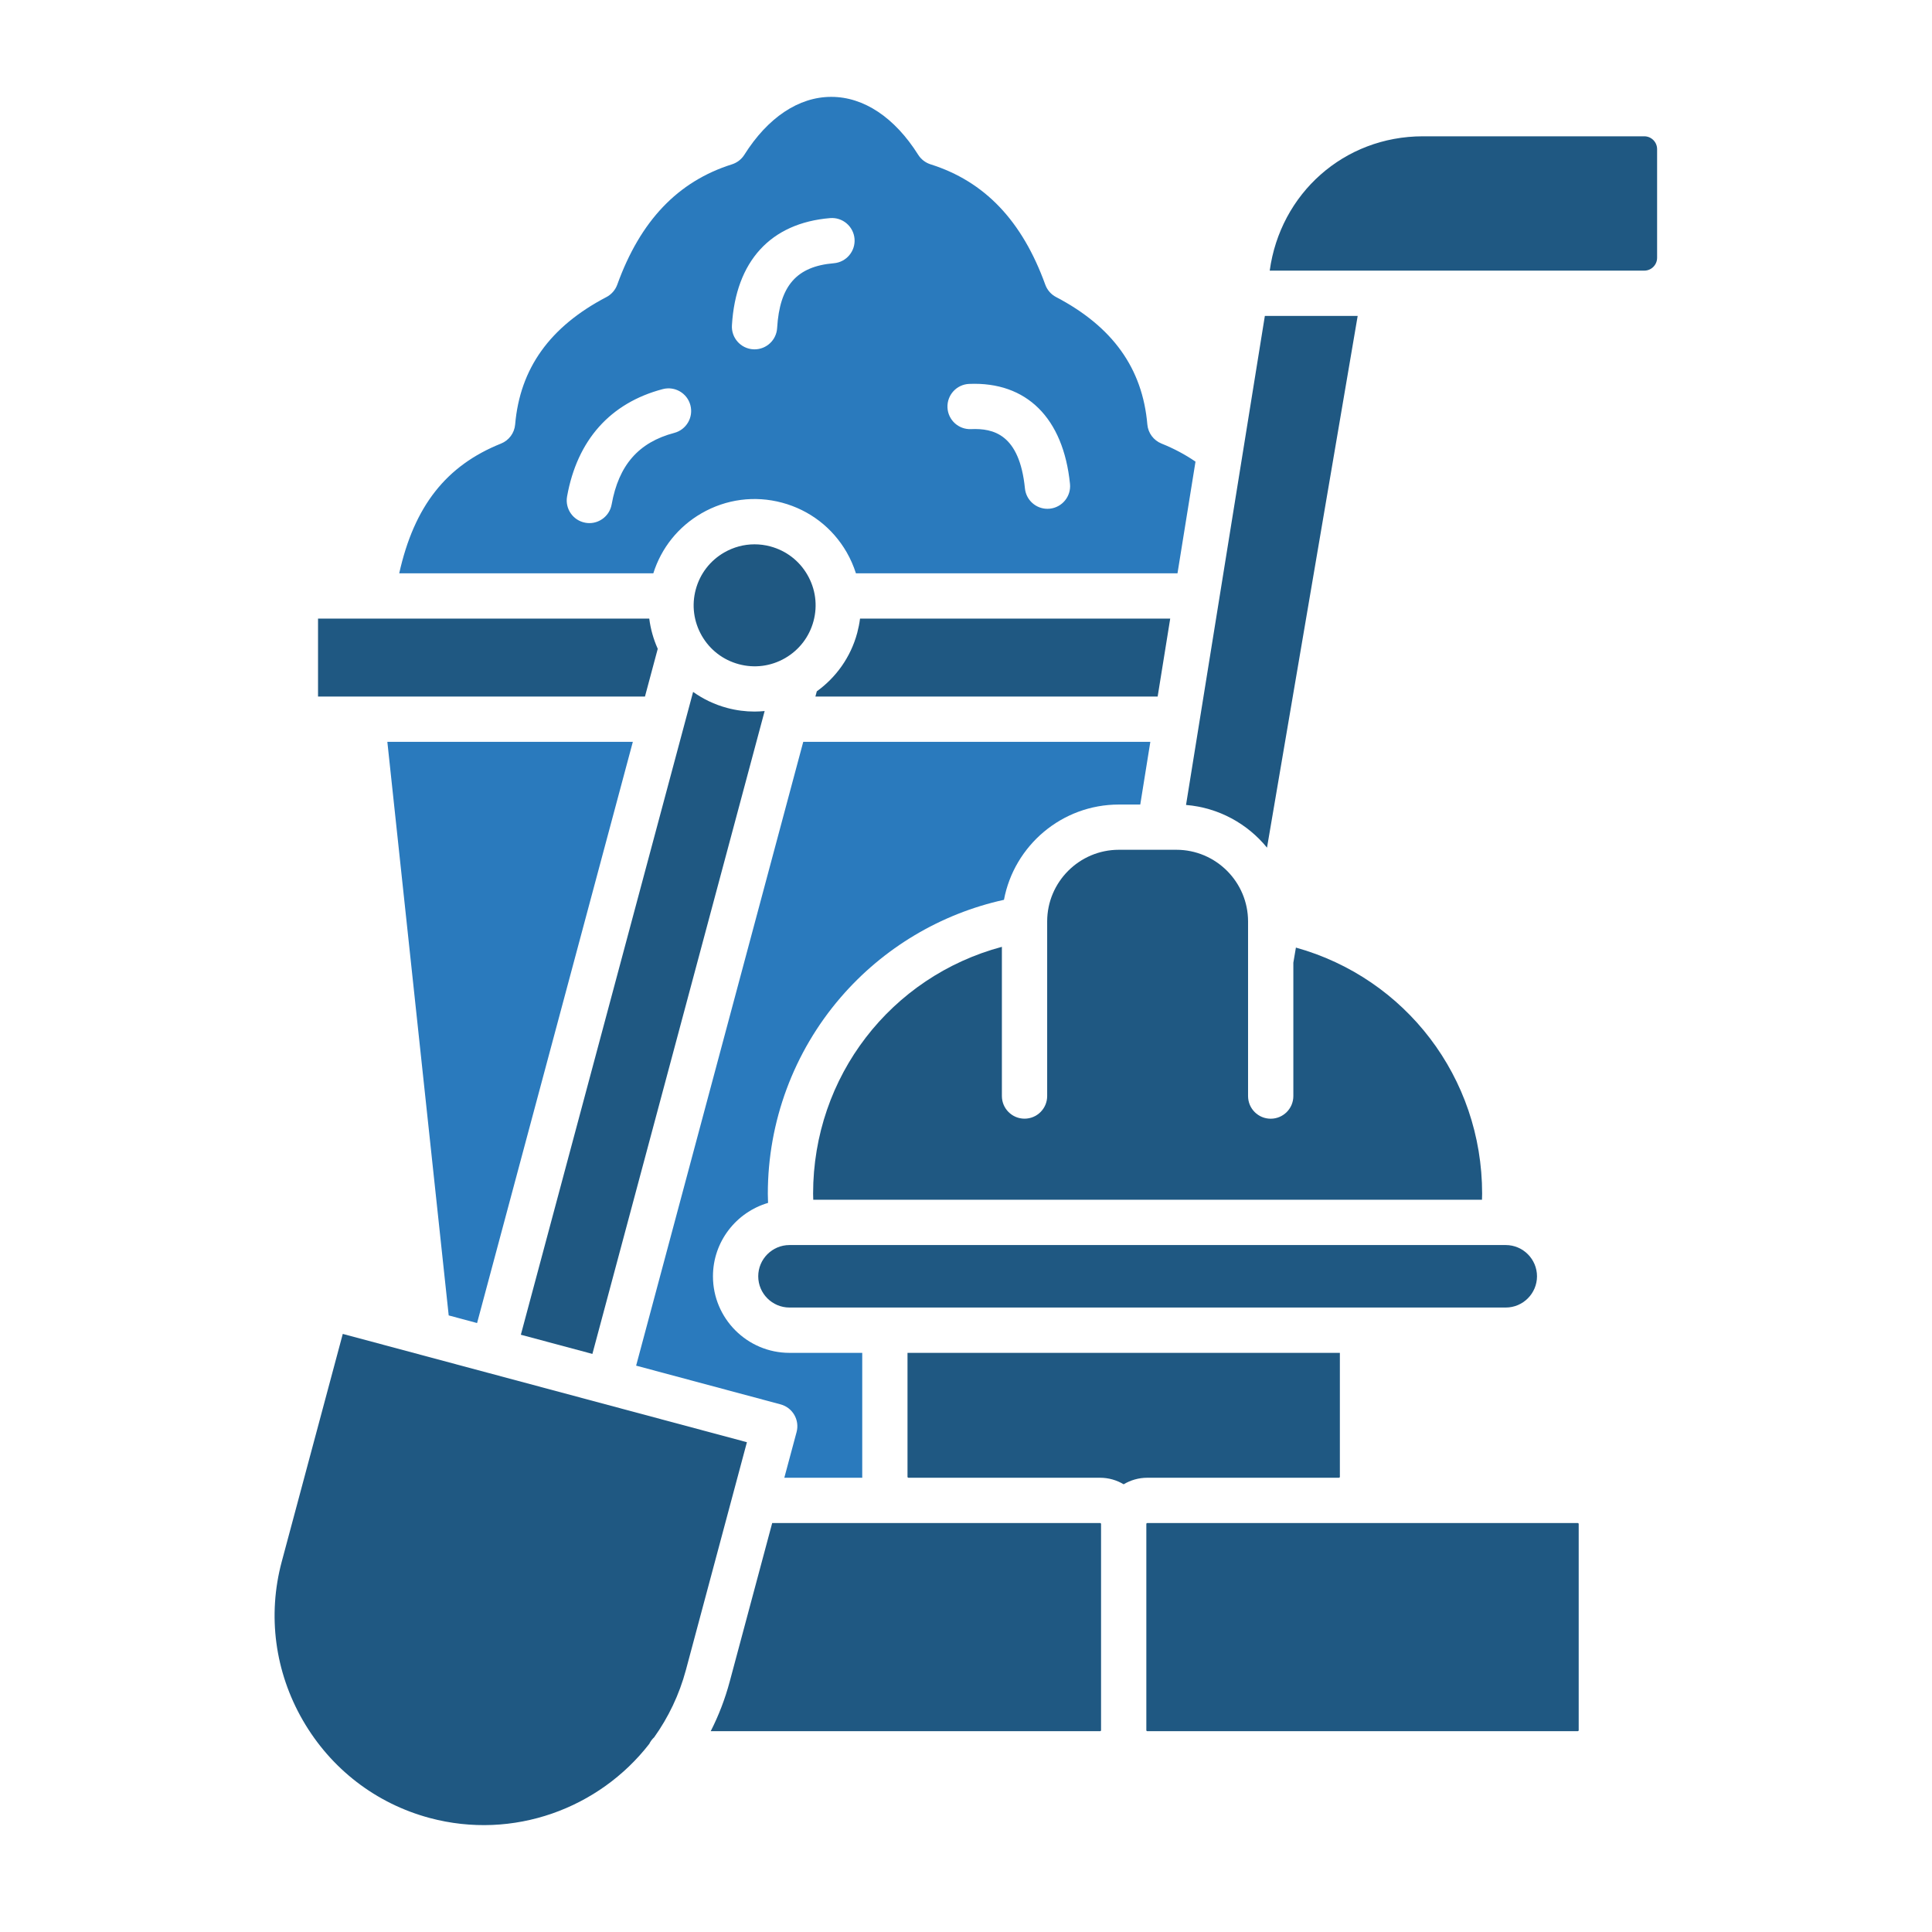 <svg id="Layer_1" enable-background="new 0 0 512 512" viewBox="0 0 512 512" xmlns="http://www.w3.org/2000/svg"><g clip-rule="evenodd" fill-rule="evenodd"><path d="m336.49 71.72h99.26c1.88 0 3.4-1.53 3.4-3.41v-28.78c0-1.88-1.52-3.41-3.4-3.41h-58.66c-20.98.01-37.81 15.22-40.6 35.6z" fill="#1f5882"/><path d="m335.77 224.64 24.03-140.92h-24.6l-20.89 129.6c8.64.71 16.28 4.97 21.46 11.32z" fill="#1f5882"/><path d="m312.05 151.93 4.77-29.59c-2.7-1.86-5.72-3.47-9.01-4.79-2.1-.85-3.55-2.8-3.75-5.05-1.28-14.88-9.19-25.93-24.19-33.78-1.33-.69-2.35-1.87-2.86-3.28-6.12-16.93-16.06-27.37-30.4-31.89-1.35-.43-2.51-1.32-3.27-2.52-6.24-9.91-14.43-15.36-23.05-15.36-8.61 0-16.8 5.45-23.04 15.36-.76 1.2-1.92 2.09-3.27 2.52-14.34 4.52-24.28 14.95-30.4 31.89-.51 1.41-1.53 2.58-2.86 3.28-15 7.85-22.92 18.91-24.2 33.78-.19 2.25-1.64 4.21-3.74 5.05-14.52 5.82-23.01 16.57-26.98 34.38h67.34c2.12-6.73 6.62-12.35 12.77-15.9 6.51-3.76 14.1-4.76 21.36-2.81 7.27 1.95 13.34 6.61 17.1 13.12 1.03 1.79 1.85 3.67 2.46 5.59zm-60.96-43.94c-.14-3.31 2.43-6.11 5.74-6.25 15.22-.64 24.96 9.02 26.73 26.5.33 3.29-2.07 6.23-5.37 6.57-.2.02-.41.03-.61.03-3.04 0-5.65-2.31-5.96-5.4-1.45-14.4-8.39-15.97-14.28-15.72-3.3.15-6.11-2.42-6.25-5.73zm-89 25.7c-.52 2.9-3.05 4.94-5.9 4.94-.35 0-.7-.03-1.06-.1-3.26-.58-5.43-3.7-4.85-6.96 2.68-14.94 11.44-24.78 25.35-28.45 3.2-.85 6.49 1.06 7.33 4.26.85 3.21-1.06 6.49-4.26 7.34-9.46 2.5-14.74 8.53-16.61 18.97zm57.89-75.89c3.3-.28 6.2 2.18 6.48 5.48.27 3.3-2.18 6.2-5.48 6.48-9.87.83-14.36 5.96-15.03 17.17-.19 3.19-2.83 5.65-5.98 5.65-.12 0-.24 0-.37-.01-3.3-.2-5.83-3.04-5.63-6.35 1.01-17.01 10.25-27.11 26.01-28.42z" fill="#2a7abd"/><path d="m310.12 163.93h-82.2c-.16 1.26-.41 2.52-.74 3.77-1.74 6.5-5.65 11.85-10.72 15.51l-.37 1.38h90.7z" fill="#1f5882"/><path d="m174.31 171.94c-1.13-2.52-1.9-5.22-2.25-8.01h-73.45-.01-.01-14.31v20.66h11.64.08 74.92z" fill="#1f5882"/><path d="m184.38 156.23c-1.12 4.17-.54 8.52 1.61 12.26 2.16 3.74 5.64 6.41 9.81 7.53s8.52.55 12.26-1.61 6.41-5.64 7.53-9.81c1.12-4.16.54-8.52-1.62-12.26-2.15-3.74-5.64-6.41-9.8-7.53-1.4-.38-2.81-.56-4.21-.56-2.8 0-5.56.74-8.05 2.17-3.74 2.16-6.41 5.64-7.53 9.81z" fill="#1f5882"/><path d="m192.7 187.61c-3.34-.89-6.37-2.36-9.02-4.25l-45.65 170.36 18.96 5.08 45.65-170.37c-.88.08-1.77.14-2.66.14-2.42 0-4.85-.31-7.28-.96z" fill="#1f5882"/><path d="m212.87 196.59-44.29 165.32 38.27 10.26c3.21.86 5.11 4.15 4.25 7.35l-3.25 12.1h20.67c-.01-.08-.02-.16-.02-.24v-32.86h-19.28c-11.18 0-20.28-9.1-20.28-20.28 0-9.21 6.18-16.99 14.6-19.46-.02-.81-.06-1.62-.06-2.43 0-19.08 6.85-37.56 19.29-52.01 11.29-13.12 26.53-22.19 43.29-25.88 2.7-14.36 15.32-25.25 30.45-25.25h5.67l2.67-16.62z" fill="#2a7abd"/><path d="m126.43 350.62 41.28-154.03h-65.06l16.26 152.01z" fill="#2a7abd"/><g fill="#1f5882"><path d="m197.94 382.2-68.82-18.44s0 0-.01 0l-38.27-10.26-16.18 60.37c-3.81 14.24-1.82 29.17 5.6 42.04 7.43 12.86 19.37 22.05 33.6 25.87 22.2 5.95 44.92-2.52 58.2-19.63.32-.66.77-1.26 1.31-1.76 3.74-5.25 6.63-11.23 8.4-17.82z"/><path d="m204.64 403.62-11.27 42.06c-1.24 4.62-2.93 8.99-5.02 13.1h103.2c.12 0 .24-.12.24-.24v-54.68c0-.12-.12-.24-.24-.24z"/><path d="m303.79 403.86v54.68c0 .12.12.24.24.24h114.1c.12 0 .24-.12.24-.24v-54.68c0-.12-.12-.24-.24-.24h-114.1c-.12 0-.24.12-.24.24z"/><path d="m304.03 391.62h50.81c.12 0 .24-.12.24-.24v-32.86h-114.58v32.86c0 .12.13.24.24.24h50.8c2.28 0 4.41.64 6.24 1.73 1.84-1.09 3.97-1.73 6.25-1.73z"/><path d="m209.22 346.51h189.82c4.56 0 8.28-3.72 8.28-8.28s-3.72-8.28-8.28-8.28h-189.82c-4.56 0-8.28 3.72-8.28 8.28 0 4.57 3.72 8.28 8.28 8.28z"/><path d="m215.52 317.95h177.22c.01-.53.04-1.07.04-1.6 0-30.85-20.34-57.15-49.35-65.23l-.68 4v35.35c0 3.31-2.69 6-6 6-3.32 0-6-2.69-6-6v-46.27c0-10.47-8.53-19-19-19h-4.45s0 0-.01 0h-.01-10.77c-10.47 0-19 8.53-19 19v46.26c0 3.31-2.68 6-6 6-3.31 0-6-2.69-6-6v-39.54c-29.37 7.86-50.03 34.32-50.03 65.42 0 .54.03 1.08.04 1.61z"/></g></g></svg>